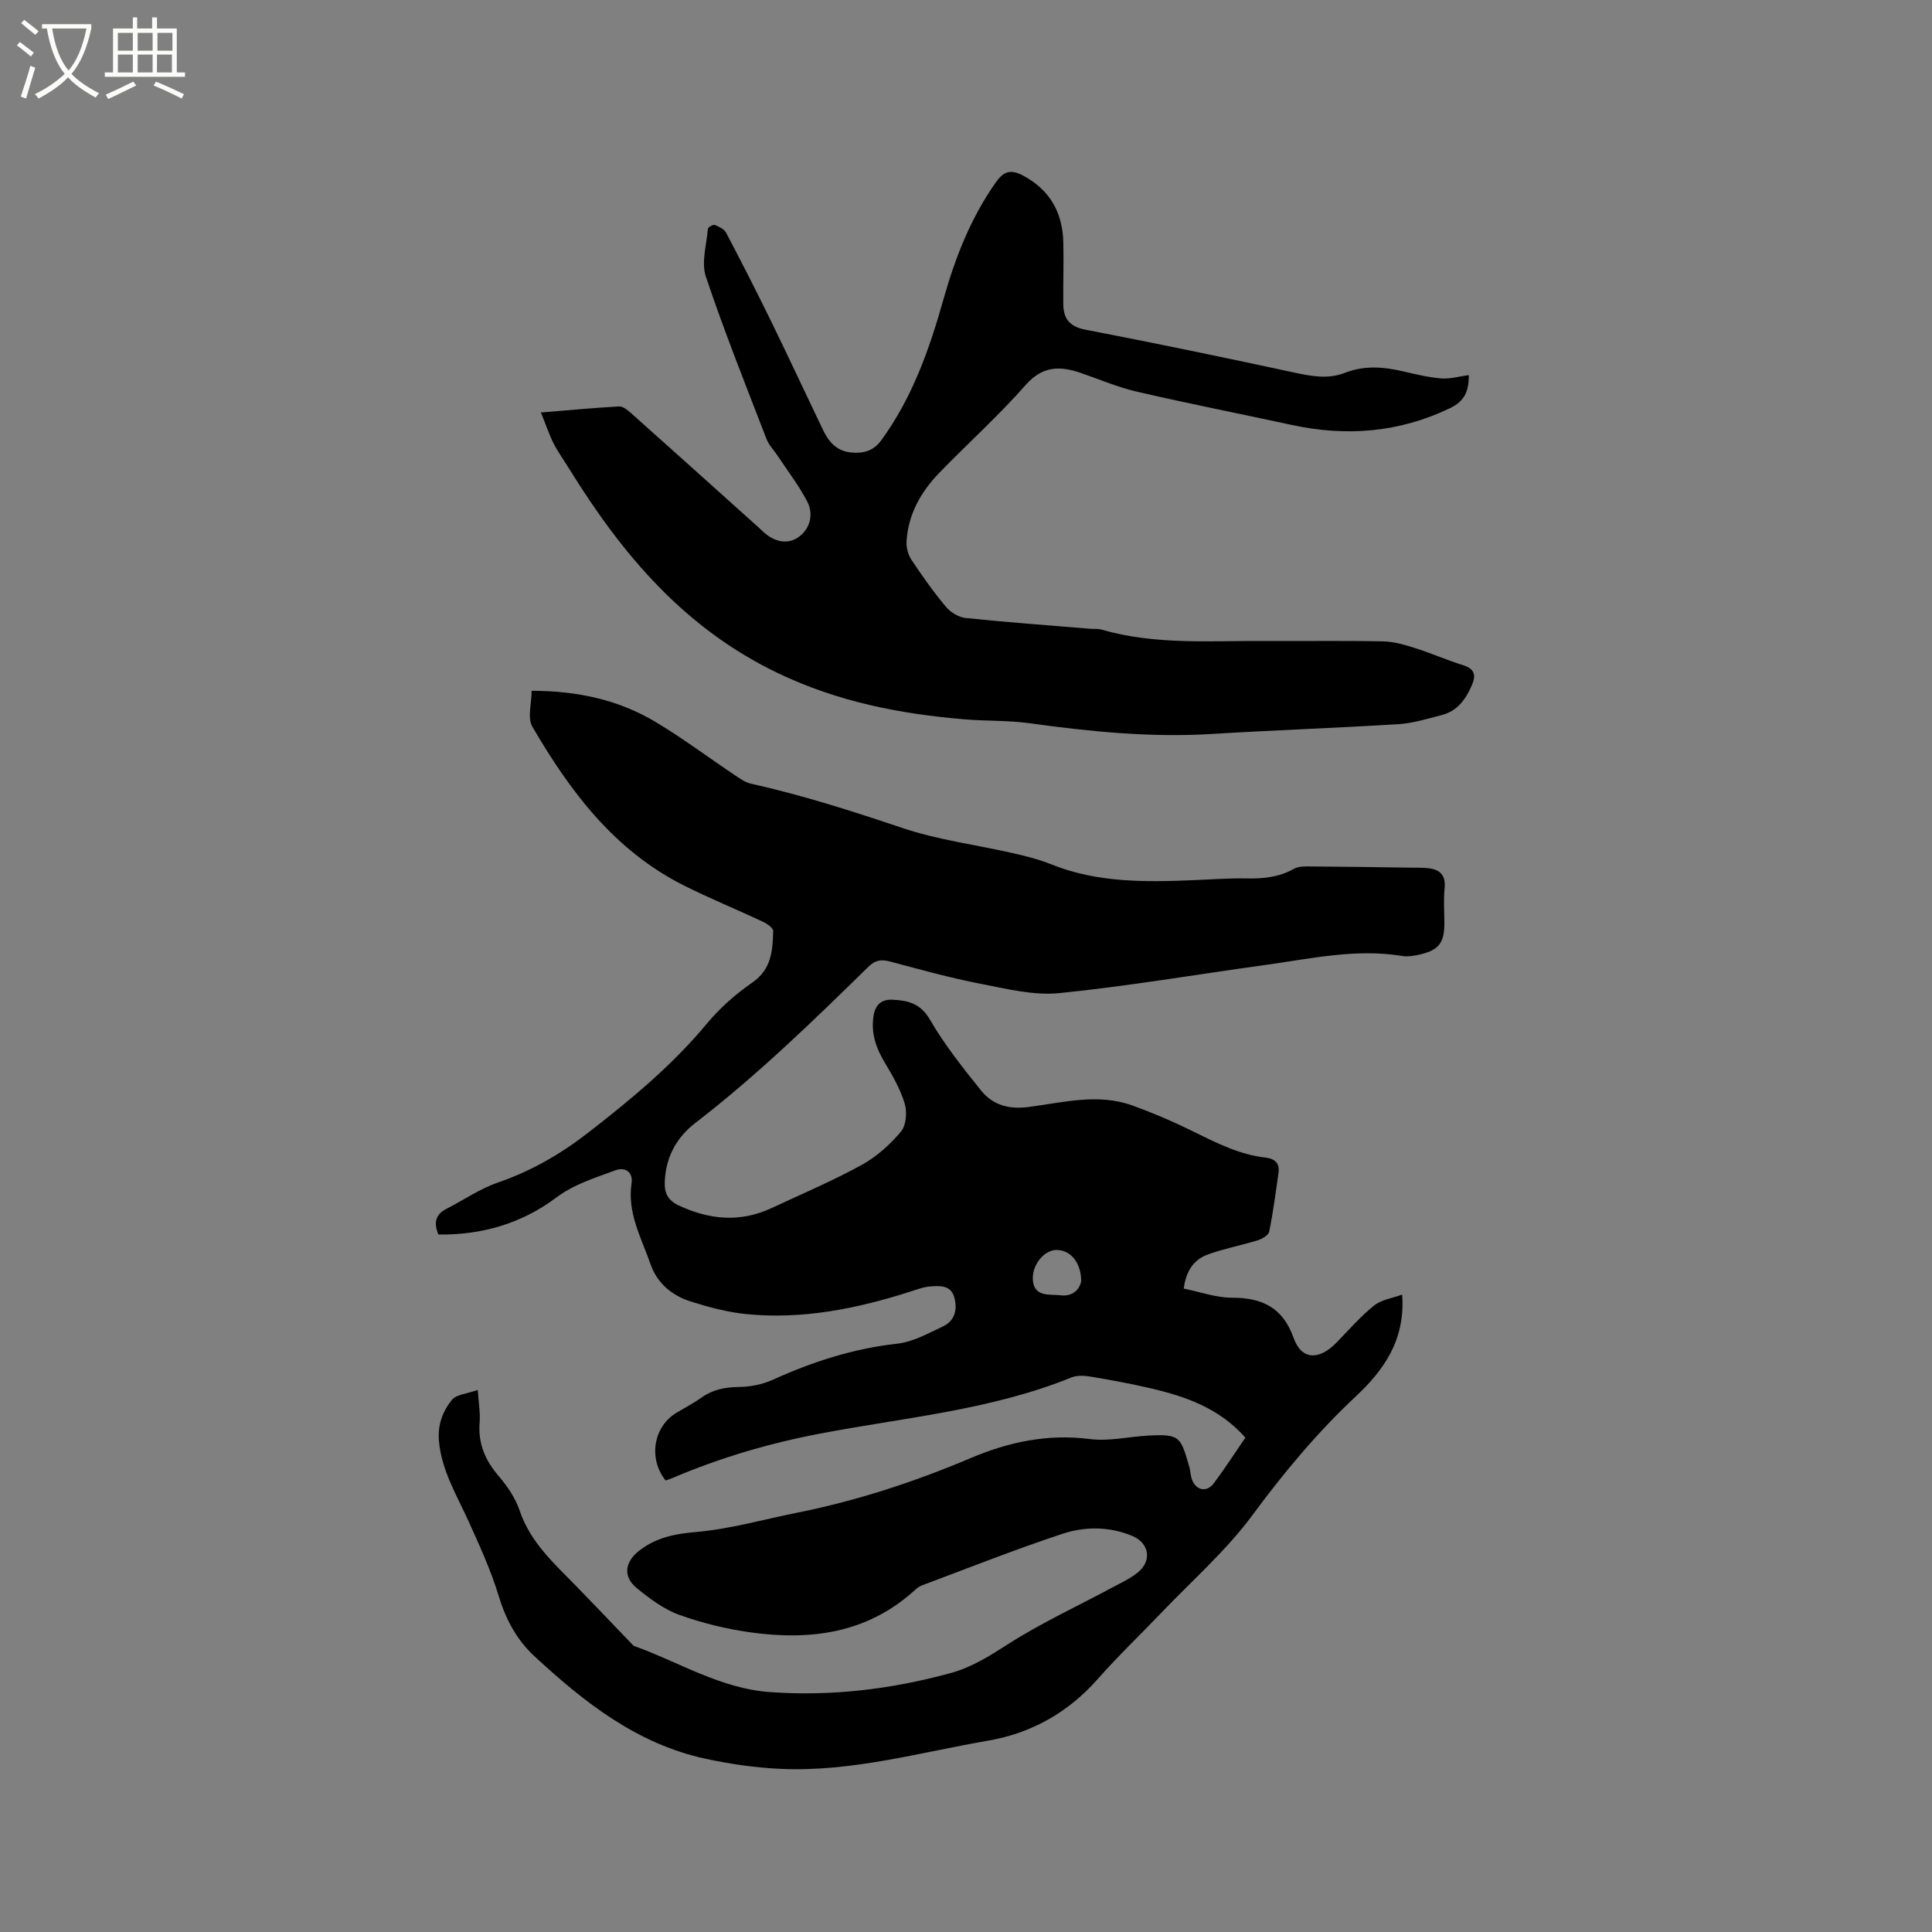 <svg enable-background="new 0 0 400 400" viewBox="0 0 400 400" xmlns="http://www.w3.org/2000/svg"><rect x="0" y="0" width="400" height="400" fill="#808080" stroke="none"/><path d="m6.4 11.7c-1-.8-1.9-1.6-2.9-2.3l.6-.7c.9.7 1.9 1.4 2.9 2.2zm-2.1 8.3c.7-2.1 1.4-4.2 2-6.4.2.1.6.3 1 .4-.7 2.3-1.3 4.4-1.9 6.4zm3-12.8c-1.1-.9-2.1-1.7-2.9-2.4l.6-.7c1 .8 2 1.5 3 2.4zm1.4-1.3v-.9h10.2v.9c-.9 4.2-2.3 7.3-4.1 9.4 1.3 1.4 3.2 2.7 5.7 4-.2.2-.4.5-.7.9-2.5-1.4-4.4-2.7-5.7-4.2-1.4 1.5-3.5 3-6.1 4.4 0 0 0 0-.1-.1-.3-.4-.5-.7-.7-.8 2.7-1.3 4.7-2.8 6.2-4.2-1.8-2.2-3-5.3-3.7-9.4zm9.2 0h-7.1c.6 3.8 1.7 6.7 3.4 8.7 1.7-2 2.9-4.8 3.7-8.7z" fill="#fbfcfa"/><path d="m31.6 3.6h.9v2.3h4.1v9.1h1.7v.9h-16.6v-.9h1.7v-9.1h4.1v-2.3h.9v2.3h3.1v-2.3zm-4 13.3.6.8c-1.9.9-3.8 1.9-5.8 2.8-.2-.3-.3-.6-.5-.9 2-.9 3.9-1.8 5.7-2.7zm-3.2-10.1v3.7h3.1v-3.7zm0 4.5v3.7h3.1v-3.7zm4.1-4.5v3.7h3.1v-3.7zm0 4.5v3.7h3.1v-3.7zm9.1 9.1c-2.1-1.1-4.1-2-5.8-2.7l.5-.8c2.2.9 4.1 1.8 5.8 2.6zm-1.9-13.6h-3.1v3.7h3.1zm-3.2 4.5v3.7h3.1v-3.7z" fill="#fbfcfa"/><path d="m257.84 297.65c-5.37-6.1-12.4-8.56-19.79-10.26-4.02-.93-8.09-1.68-12.16-2.36-1.31-.22-2.86-.33-4.04.15-16.78 6.8-34.72 8.31-52.26 11.67-10.42 1.99-20.56 4.98-30.34 9.15-.48.2-.98.36-1.44.52-3.64-4.56-2.53-11.18 2.29-14.05 1.73-1.03 3.53-1.97 5.16-3.13 2.35-1.67 4.88-2.14 7.74-2.18 2.35-.03 4.87-.53 7-1.49 8.25-3.75 16.7-6.47 25.78-7.48 3.23-.36 6.37-2.12 9.41-3.55 2.41-1.13 3.08-3.35 2.42-5.92-.69-2.67-2.91-2.5-4.87-2.39-1.44.08-2.86.64-4.26 1.08-11.08 3.54-22.37 5.83-34.05 4.65-3.86-.39-7.7-1.43-11.42-2.6-3.89-1.22-6.96-3.79-8.33-7.74-1.89-5.43-4.85-10.6-3.92-16.76.33-2.2-1.22-3.47-3.47-2.62-4.2 1.58-8.39 2.8-12.22 5.67-7.06 5.3-15.39 7.72-24.31 7.58-1.03-2.52-.54-4.17 1.64-5.29 3.56-1.83 6.93-4.17 10.67-5.46 6.81-2.35 12.87-5.81 18.52-10.19 8.9-6.89 17.53-14.01 24.78-22.74 2.67-3.22 5.95-6.1 9.4-8.49 3.97-2.75 4.2-6.62 4.31-10.64.02-.63-1.23-1.53-2.07-1.92-5.46-2.56-11.05-4.84-16.43-7.54-14.34-7.2-23.55-19.45-31.36-32.87-1.07-1.83-.15-4.83-.15-7.43 9.57.01 18.08 1.9 25.76 6.51 5.62 3.38 10.89 7.33 16.34 10.98 1.03.69 2.13 1.48 3.3 1.74 10.65 2.37 20.99 5.69 31.34 9.17 7.37 2.48 15.24 3.47 22.86 5.21 2.68.61 5.38 1.28 7.92 2.3 9.62 3.88 19.65 3.71 29.72 3.29 3.6-.15 7.2-.42 10.79-.35 3.45.07 6.7-.24 9.79-1.99 1-.56 2.42-.5 3.65-.49 6.85.04 13.71.15 20.56.25 1.16.02 2.33-.02 3.48.1 2.48.24 3.79 1.38 3.51 4.16-.24 2.42-.05 4.87-.05 7.31 0 3.95-1.13 5.47-4.98 6.39-1.22.29-2.57.52-3.78.32-9.63-1.58-19 .59-28.42 1.88-14.17 1.95-28.28 4.38-42.5 5.81-5.33.54-10.93-.88-16.31-1.92-6.32-1.23-12.55-2.95-18.78-4.62-1.84-.49-3.07-.29-4.48 1.09-11.51 11.28-23.06 22.5-35.86 32.36-3.96 3.05-6.15 7.21-6.3 12.32-.07 2.22.7 3.7 2.86 4.72 6.4 3 12.79 3.59 19.3.54 6.23-2.91 12.59-5.61 18.61-8.91 3.08-1.69 5.88-4.22 8.15-6.92 1.08-1.29 1.28-4.06.75-5.82-.9-2.99-2.53-5.8-4.15-8.51-1.81-3.02-2.85-6.07-2.29-9.63.36-2.32 1.7-3.43 3.86-3.33 3.18.14 5.84.71 7.81 4.12 3 5.18 6.79 9.95 10.56 14.64 2.45 3.04 5.7 3.99 9.91 3.45 7.07-.92 14.28-2.88 21.39-.33 4.36 1.57 8.65 3.42 12.81 5.47 4.76 2.35 9.47 4.74 14.83 5.34 1.92.22 2.95 1.18 2.67 3.14-.57 4.08-1.11 8.17-1.93 12.2-.15.74-1.46 1.5-2.37 1.78-3.42 1.06-6.98 1.72-10.34 2.94-2.7.99-4.47 3.12-4.98 7.06 3.36.67 6.7 1.9 10.04 1.89 6.26-.01 10.49 2.1 12.69 8.28 1.64 4.62 5.24 4.8 9.01.9 2.5-2.59 4.89-5.33 7.68-7.57 1.52-1.21 3.77-1.51 5.8-2.26.71 9.48-3.91 15.74-9.59 21.07-8.01 7.5-14.9 15.78-21.42 24.61-5.37 7.28-12.34 13.38-18.63 19.97-4.47 4.68-9.16 9.15-13.44 14-6.09 6.9-13.73 11.16-22.57 12.69-14.23 2.46-28.29 6.5-42.92 5.86-5.24-.23-10.52-.99-15.65-2.1-14.18-3.05-25.16-11.71-35.47-21.26-3.6-3.33-5.88-7.56-7.35-12.41-1.61-5.32-3.96-10.45-6.26-15.53-2.44-5.39-5.57-10.45-6.12-16.57-.3-3.33.77-6.18 2.69-8.54.92-1.12 3.07-1.23 5.35-2.05.17 2.69.54 4.75.38 6.76-.34 4.31 1.12 7.77 3.9 11.02 1.81 2.12 3.51 4.59 4.39 7.2 2.2 6.56 7.1 10.91 11.67 15.6 3.82 3.92 7.59 7.89 11.38 11.83.22.23.43.52.7.62 9.3 3.35 17.86 8.8 28.07 9.53 12.72.91 25.15-.59 37.41-3.94 4.34-1.19 7.98-3.48 11.76-5.91 6.93-4.44 14.47-7.92 21.74-11.82 1.77-.95 3.63-1.81 5.18-3.04 3.08-2.45 2.47-6.17-1.14-7.65-4.72-1.95-9.73-1.95-14.36-.42-9.83 3.24-19.46 7.08-29.16 10.7-.58.21-1.09.65-1.56 1.08-9.79 8.85-21.52 10.36-33.91 8.63-5-.7-10.01-1.92-14.75-3.63-3.17-1.14-6.08-3.33-8.74-5.49-3.02-2.45-2.5-5.53.55-7.86 3.51-2.67 7.29-3.42 11.69-3.8 7-.6 13.89-2.58 20.82-3.97 12.4-2.48 24.35-6.38 35.98-11.31 7.92-3.36 16-5.08 24.73-3.96 3.91.5 7.99-.48 12.01-.71 6.77-.38 6.76.3 8.59 6.53.24.81.23 1.69.5 2.48.83 2.36 3.09 2.83 4.57.84 2.28-3.06 4.34-6.25 6.52-9.43zm-33.99-32.44c-.04-3.91-2.27-6.43-5.12-6.42-2.59 0-5.31 3.27-4.85 6.58.45 3.24 3.64 2.54 5.77 2.81 2.35.28 3.9-1.15 4.2-2.97z"/><path d="m111.99 85.4c5.9-.48 11.03-.97 16.17-1.25.78-.04 1.73.7 2.4 1.3 8.86 7.9 17.69 15.84 26.52 23.77.39.35.76.74 1.16 1.08 2.26 1.94 4.96 2.54 7.29.75 2.24-1.72 2.93-4.67 1.6-7.22-1.75-3.34-4.08-6.37-6.17-9.52-.75-1.14-1.78-2.17-2.26-3.41-4.3-11.16-8.75-22.27-12.55-33.6-.99-2.94.13-6.61.41-9.93.03-.33 1.09-.93 1.43-.79.87.34 1.95.85 2.34 1.6 3.2 6.09 6.33 12.22 9.35 18.4 3.62 7.41 7.1 14.9 10.67 22.34 1.19 2.49 2.81 4.48 5.85 4.76 2.59.24 4.64-.29 6.31-2.6 6.42-8.81 9.94-18.87 12.85-29.2 2.43-8.61 5.65-16.83 10.87-24.2 1.71-2.42 3.26-2.61 5.77-1.23 5.51 3.02 8 7.69 8.15 13.75.1 4.24-.05 8.48-.01 12.72.03 2.99 1.22 4.69 4.55 5.33 14.44 2.78 28.83 5.77 43.2 8.87 3.59.77 7.05 1.45 10.57.07 4.03-1.59 8.06-1.24 12.15-.28 2.57.6 5.18 1.23 7.8 1.44 1.82.14 3.69-.42 5.69-.69.02 3.33-.87 5.39-3.86 6.83-10.58 5.09-21.5 5.94-32.84 3.48-10.66-2.31-21.36-4.41-31.98-6.87-4-.92-7.83-2.58-11.73-3.91-4.3-1.47-7.87-1.42-11.35 2.53-5.59 6.35-11.93 12.05-17.83 18.13-3.85 3.97-6.51 8.65-6.82 14.31-.07 1.24.33 2.72 1.02 3.75 2.23 3.35 4.56 6.65 7.14 9.73.95 1.14 2.64 2.16 4.09 2.31 8.53.89 17.09 1.51 25.64 2.22.84.07 1.73-.03 2.53.2 11.1 3.2 22.48 2.27 33.79 2.34 8.16.05 16.33-.09 24.49.08 2.24.05 4.52.73 6.68 1.42 3.32 1.05 6.52 2.48 9.85 3.51 2.35.73 2.72 2.02 1.84 4.08-1.25 2.94-3.01 5.41-6.27 6.25-2.96.76-5.95 1.69-8.97 1.88-12.88.8-25.79 1.24-38.67 2.03-12.66.77-25.16-.49-37.67-2.22-4.49-.62-9.08-.43-13.61-.82-13.3-1.13-26.05-3.61-38.43-9.52-19.43-9.28-32.28-24.57-43.2-42.19-1.11-1.8-2.36-3.53-3.33-5.41-.9-1.8-1.55-3.76-2.62-6.4z"/></svg>